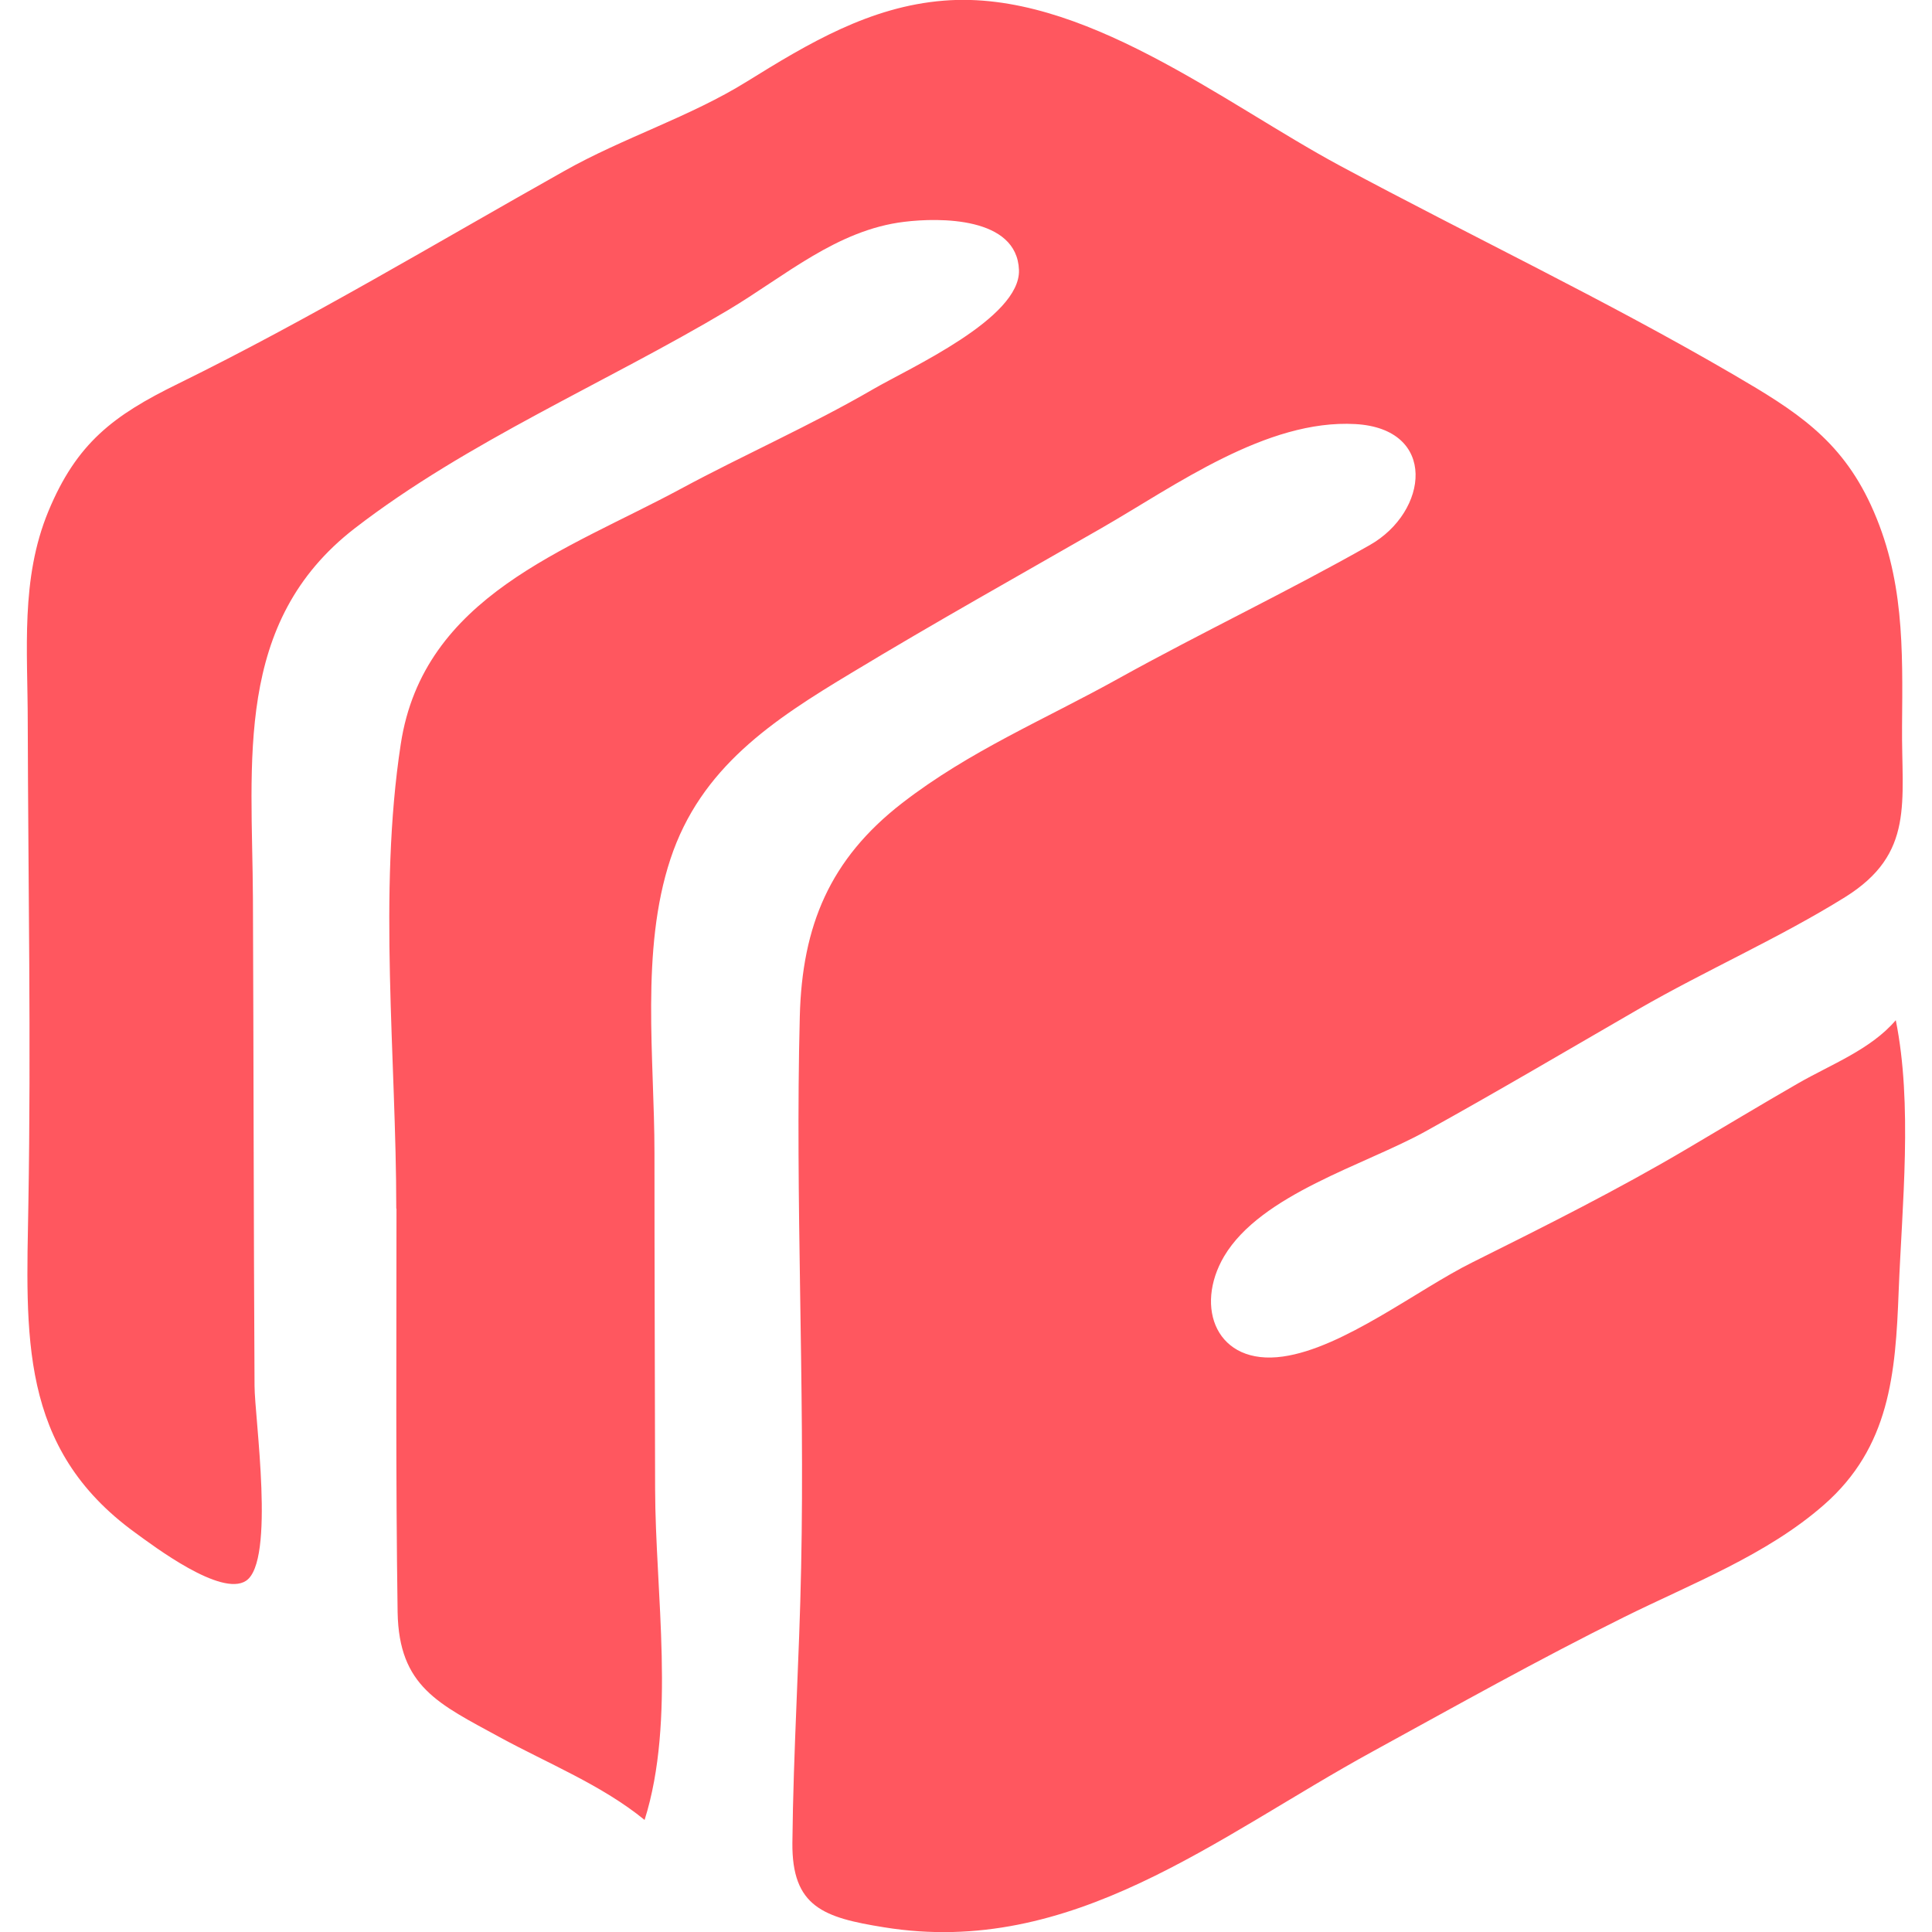 <svg width="36" height="36" viewBox="0 0 36 36" fill="none" xmlns="http://www.w3.org/2000/svg">
<path d="M7.384 22.523C7.384 19.706 7.041 16.646 7.468 13.863C7.89 11.104 10.556 10.258 12.692 9.105C13.875 8.468 15.108 7.927 16.27 7.252C16.947 6.858 19.02 5.931 18.987 5.03C18.949 4.037 17.503 4.053 16.851 4.133C15.593 4.284 14.623 5.148 13.57 5.776C11.3 7.13 8.701 8.229 6.607 9.847C4.35 11.595 4.701 14.185 4.713 16.751C4.726 19.773 4.726 22.796 4.743 25.822C4.743 26.405 5.135 29.092 4.584 29.456C4.12 29.762 2.866 28.811 2.519 28.559C0.341 26.979 0.488 24.866 0.529 22.418C0.58 19.434 0.525 16.449 0.517 13.46C0.517 12.119 0.379 10.79 0.901 9.528C1.428 8.258 2.109 7.742 3.317 7.151C5.775 5.944 8.128 4.527 10.515 3.186C11.614 2.565 12.855 2.18 13.921 1.517C15.062 0.809 16.211 0.121 17.587 0.012C20.165 -0.197 22.803 1.924 24.963 3.085C27.404 4.397 29.908 5.584 32.307 6.984C33.448 7.65 34.292 8.178 34.861 9.411C35.483 10.761 35.454 12.073 35.442 13.531C35.429 14.944 35.684 15.904 34.38 16.717C33.147 17.484 31.785 18.08 30.522 18.809C29.202 19.572 27.889 20.347 26.556 21.085C25.427 21.71 23.501 22.25 22.811 23.407C22.247 24.363 22.669 25.453 23.906 25.277C25.035 25.118 26.422 24.024 27.438 23.521C28.792 22.846 30.15 22.167 31.454 21.395C32.136 20.993 32.817 20.582 33.502 20.188C34.121 19.832 34.861 19.555 35.325 19.01C35.642 20.578 35.442 22.456 35.379 24.057C35.321 25.604 35.212 26.966 33.987 28.04C32.917 28.979 31.513 29.511 30.255 30.136C28.675 30.919 27.128 31.787 25.582 32.634C22.669 34.227 19.977 36.482 16.471 35.912C15.35 35.732 14.753 35.535 14.765 34.336C14.782 32.63 14.895 30.915 14.928 29.205C14.999 25.784 14.815 22.355 14.903 18.943C14.945 17.245 15.467 16.005 16.809 14.965C18.071 13.988 19.463 13.41 20.842 12.643C22.385 11.787 23.994 11.025 25.523 10.157C26.619 9.536 26.794 7.99 25.256 7.902C23.597 7.809 21.9 9.05 20.529 9.838C18.974 10.731 17.407 11.607 15.873 12.534C14.402 13.418 13.056 14.299 12.492 16.009C11.931 17.706 12.195 19.723 12.195 21.483C12.195 23.567 12.203 25.654 12.207 27.738C12.211 29.674 12.596 32.059 12.011 33.912C11.217 33.263 10.21 32.86 9.311 32.37C8.174 31.749 7.434 31.431 7.409 30.043C7.372 27.537 7.388 25.026 7.388 22.519L7.384 22.523Z" fill="#FF575F"/>
</svg>
